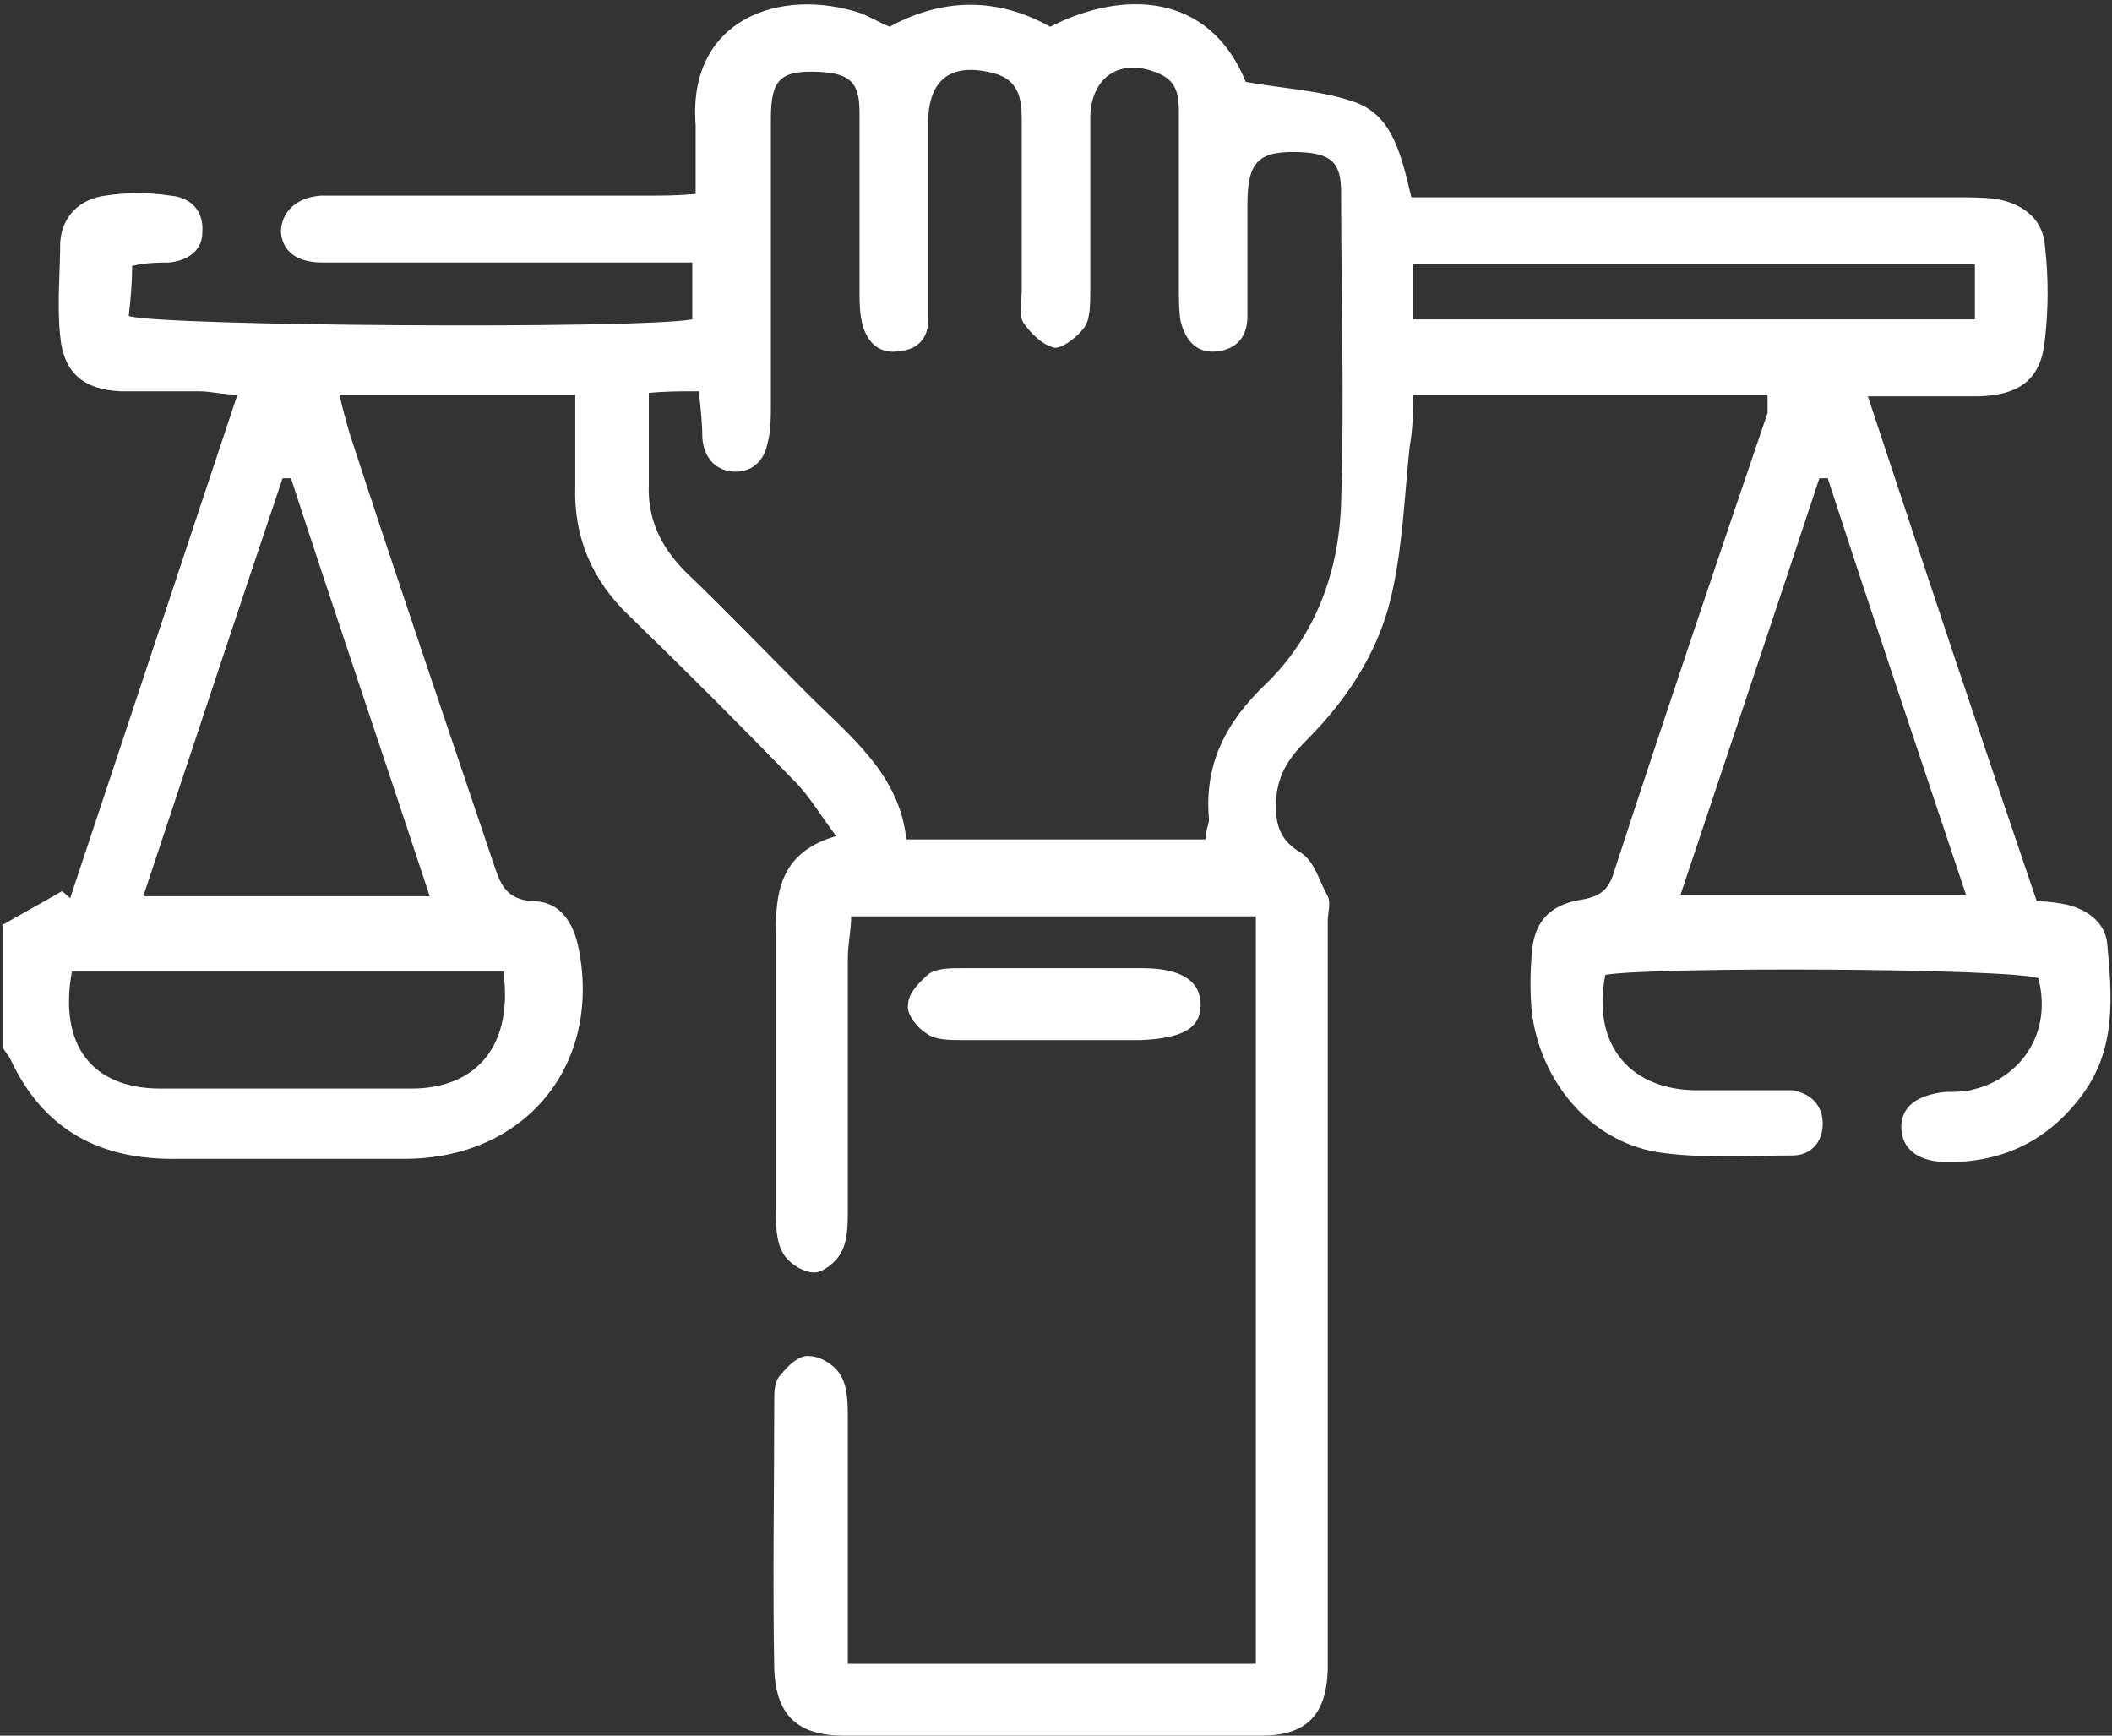 <?xml version="1.0" encoding="UTF-8"?><svg id="b" xmlns="http://www.w3.org/2000/svg" viewBox="0 0 126.3 103.8"><rect x="0" y="0" width="126.3" height="103.8" fill="#333333" stroke="none"/><g id="c"><path d="M0,55.4c1.2-.7,2.5-1.4,3.7-2.1.2.1.3.3.5.4,3.3-9.9,6.6-19.9,10-30.1-.9,0-1.6-.2-2.3-.2-1.6,0-3.1,0-4.7,0-2.2-.1-3.4-1.1-3.6-3.3-.2-1.9,0-3.8,0-5.6.1-1.6,1.2-2.6,2.7-2.8,1.3-.2,2.6-.2,3.9,0,1.2.1,2,.9,1.9,2.2,0,1.1-.9,1.7-2,1.8-.6,0-1.3,0-2.2.2,0,1.1-.1,2.1-.2,3,1.9.6,30.3.8,33.7.2v-3.4c-.9,0-1.8,0-2.7,0-5.9,0-11.8,0-17.7,0-.6,0-1.2,0-1.7,0-1.6,0-2.4-.7-2.5-1.8,0-1.2.9-2.1,2.4-2.2.9,0,1.8,0,2.7,0,5.6,0,11.2,0,16.8,0,.9,0,1.8,0,2.9-.1,0-1.5,0-2.8,0-4.1-.5-6.4,5.1-8.3,9.9-6.7.5.2,1,.5,1.7.8,3.1-1.7,6.4-1.8,9.6,0,4.3-2.2,9.5-2.1,11.7,3.3,2.2.4,4.5.5,6.5,1.2,2.3.8,2.8,3.2,3.4,5.7,1,0,1.9,0,2.9,0,9.9,0,19.7,0,29.6,0,.8,0,1.7,0,2.5.1,1.6.3,2.8,1.2,2.9,2.9.2,1.8.2,3.6,0,5.4-.2,2.4-1.4,3.4-3.9,3.5-2.1,0-4.2,0-6.7,0,3.4,10.3,6.7,20.2,10.1,30.2.7,0,1.3.1,1.8.2,1.2.3,2.2,1,2.4,2.2.3,3.2.6,6.4-1.5,9.2-2,2.7-4.7,4-8,4-1.8,0-2.8-.8-2.8-2.1,0-1.2.9-1.9,2.6-2.1.7,0,1.3,0,1.9-.2,2.3-.6,4.6-3,3.7-6.6-1.7-.6-23-.7-25.9-.2-.8,4,1.3,6.8,5.3,6.9,1.4,0,2.8,0,4.2,0,.6,0,1.2,0,1.7,0,1.1.2,1.8.9,1.8,2,0,1.2-.8,1.9-1.8,1.9-2.7,0-5.5.2-8.1-.2-4.1-.7-7-4.3-7.5-8.4-.1-1.1-.1-2.3,0-3.4.1-1.9,1-3,3-3.3,1.1-.2,1.6-.6,1.9-1.6,3-9.2,6.1-18.4,9.2-27.5,0-.3,0-.6,0-1.1h-21.2c0,1,0,2-.2,3.1-.3,2.8-.4,5.7-1,8.5-.7,3.5-2.6,6.5-5.2,9.1-1.1,1.1-1.8,2.2-1.8,3.9,0,1.2.3,2.1,1.5,2.8.8.5,1.1,1.7,1.6,2.6.2.4,0,1,0,1.5,0,14.7,0,29.4,0,44.1,0,.2,0,.5,0,.7-.1,2.7-1.3,3.9-4,3.9-8.3,0-16.6,0-24.9,0-2.8,0-4.1-1.2-4.2-4-.1-5.3,0-10.7,0-16,0-.6,0-1.2.4-1.6.4-.5,1.1-1.2,1.7-1.1.7,0,1.6.6,1.9,1.2.4.7.4,1.7.4,2.6,0,3.9,0,7.9,0,11.8,0,.9,0,1.8,0,2.8h24.4v-44.7h-24.2c0,.8-.2,1.7-.2,2.5,0,5,0,10,0,15,0,.9,0,1.9-.4,2.6-.3.6-1.1,1.2-1.6,1.2-.7,0-1.6-.6-1.9-1.2-.4-.7-.4-1.7-.4-2.6,0-5.6,0-11.2,0-16.8,0-2.5.5-4.6,3.6-5.5-.9-1.2-1.6-2.4-2.5-3.3-3.3-3.4-6.6-6.7-9.9-9.9-2.2-2.1-3.3-4.7-3.2-7.7,0-1.8,0-3.6,0-5.5h-14.1c.2.9.4,1.6.6,2.3,2.8,8.6,5.7,17.1,8.6,25.7.4,1.2.7,2.2,2.4,2.3,1.6,0,2.4,1.3,2.7,2.8,1.4,7-3.2,12.6-10.4,12.6-4.5,0-9,0-13.5,0-4.7.1-8.1-1.7-10.1-6-.1-.2-.3-.4-.4-.6,0-2.5,0-4.9,0-7.4ZM72.1,50.2c0-.6.2-.9.2-1.2-.3-3.3,1-5.8,3.4-8.1,3-2.9,4.4-6.8,4.5-10.9.2-6.2,0-12.3,0-18.5,0-1.8-.6-2.3-2.4-2.4-2.5-.1-3.2.5-3.2,3.1,0,2.2,0,4.4,0,6.7,0,1.1-.5,1.9-1.7,2.1-1.3.2-2-.6-2.3-1.8-.1-.6-.1-1.3-.1-2,0-3.4,0-6.9,0-10.3,0-1,0-2-1.2-2.5-2.3-1-4.1.2-4.1,2.7,0,3.4,0,6.9,0,10.3,0,.7,0,1.6-.3,2.1-.4.6-1.3,1.3-1.8,1.3-.7-.1-1.5-.9-1.9-1.5-.3-.5-.1-1.3-.1-1.9,0-3.4,0-6.9,0-10.3,0-1.2-.2-2.3-1.6-2.7-2.6-.7-4,.3-4,3,0,3.2,0,6.4,0,9.6,0,.7,0,1.5,0,2.2,0,1-.6,1.7-1.7,1.8-1.2.2-1.9-.5-2.2-1.5-.2-.7-.2-1.5-.2-2.2,0-3.5,0-7.1,0-10.6,0-1.8-.6-2.3-2.4-2.4-2.3-.1-2.9.4-2.9,2.8,0,5.7,0,11.3,0,17,0,.8,0,1.7-.2,2.4-.2,1.1-1,1.8-2.1,1.7-1.1-.1-1.7-.9-1.8-2,0-.9-.1-1.7-.2-2.8-1.1,0-2,0-3,.1,0,1.9,0,3.7,0,5.4-.1,2.1.7,3.8,2.2,5.3,2.5,2.4,4.9,4.9,7.3,7.3,2.5,2.5,5.5,4.8,5.9,8.7h18.1ZM8.6,53.6h17.1c-2.8-8.5-5.6-16.7-8.3-25-.2,0-.3,0-.5,0-2.8,8.3-5.5,16.5-8.3,24.9ZM117.6,53.6c-2.8-8.4-5.6-16.7-8.3-25-.2,0-.3,0-.5,0-2.7,8.2-5.5,16.5-8.3,24.9h17.1ZM30.2,58.1H4.3c-.8,4.4,1.2,7,5.3,7,5,0,10,0,15,0,4,0,6.1-2.7,5.5-7ZM84.5,19.1h33.6v-3.3h-33.6v3.3Z" fill="#fff" stroke-width="0"/><path d="M62.9,62.2c-1.8,0-3.6,0-5.4,0-.7,0-1.6,0-2.1-.4-.5-.3-1.2-1.1-1.1-1.7,0-.7.7-1.4,1.3-1.9.5-.3,1.3-.3,1.9-.3,3.6,0,7.2,0,10.8,0,2.4,0,3.5.8,3.5,2.2,0,1.4-1.1,2-3.6,2.1-.2,0-.3,0-.5,0-1.6,0-3.1,0-4.7,0Z" fill="#fff" stroke-width="0"/></g></svg>